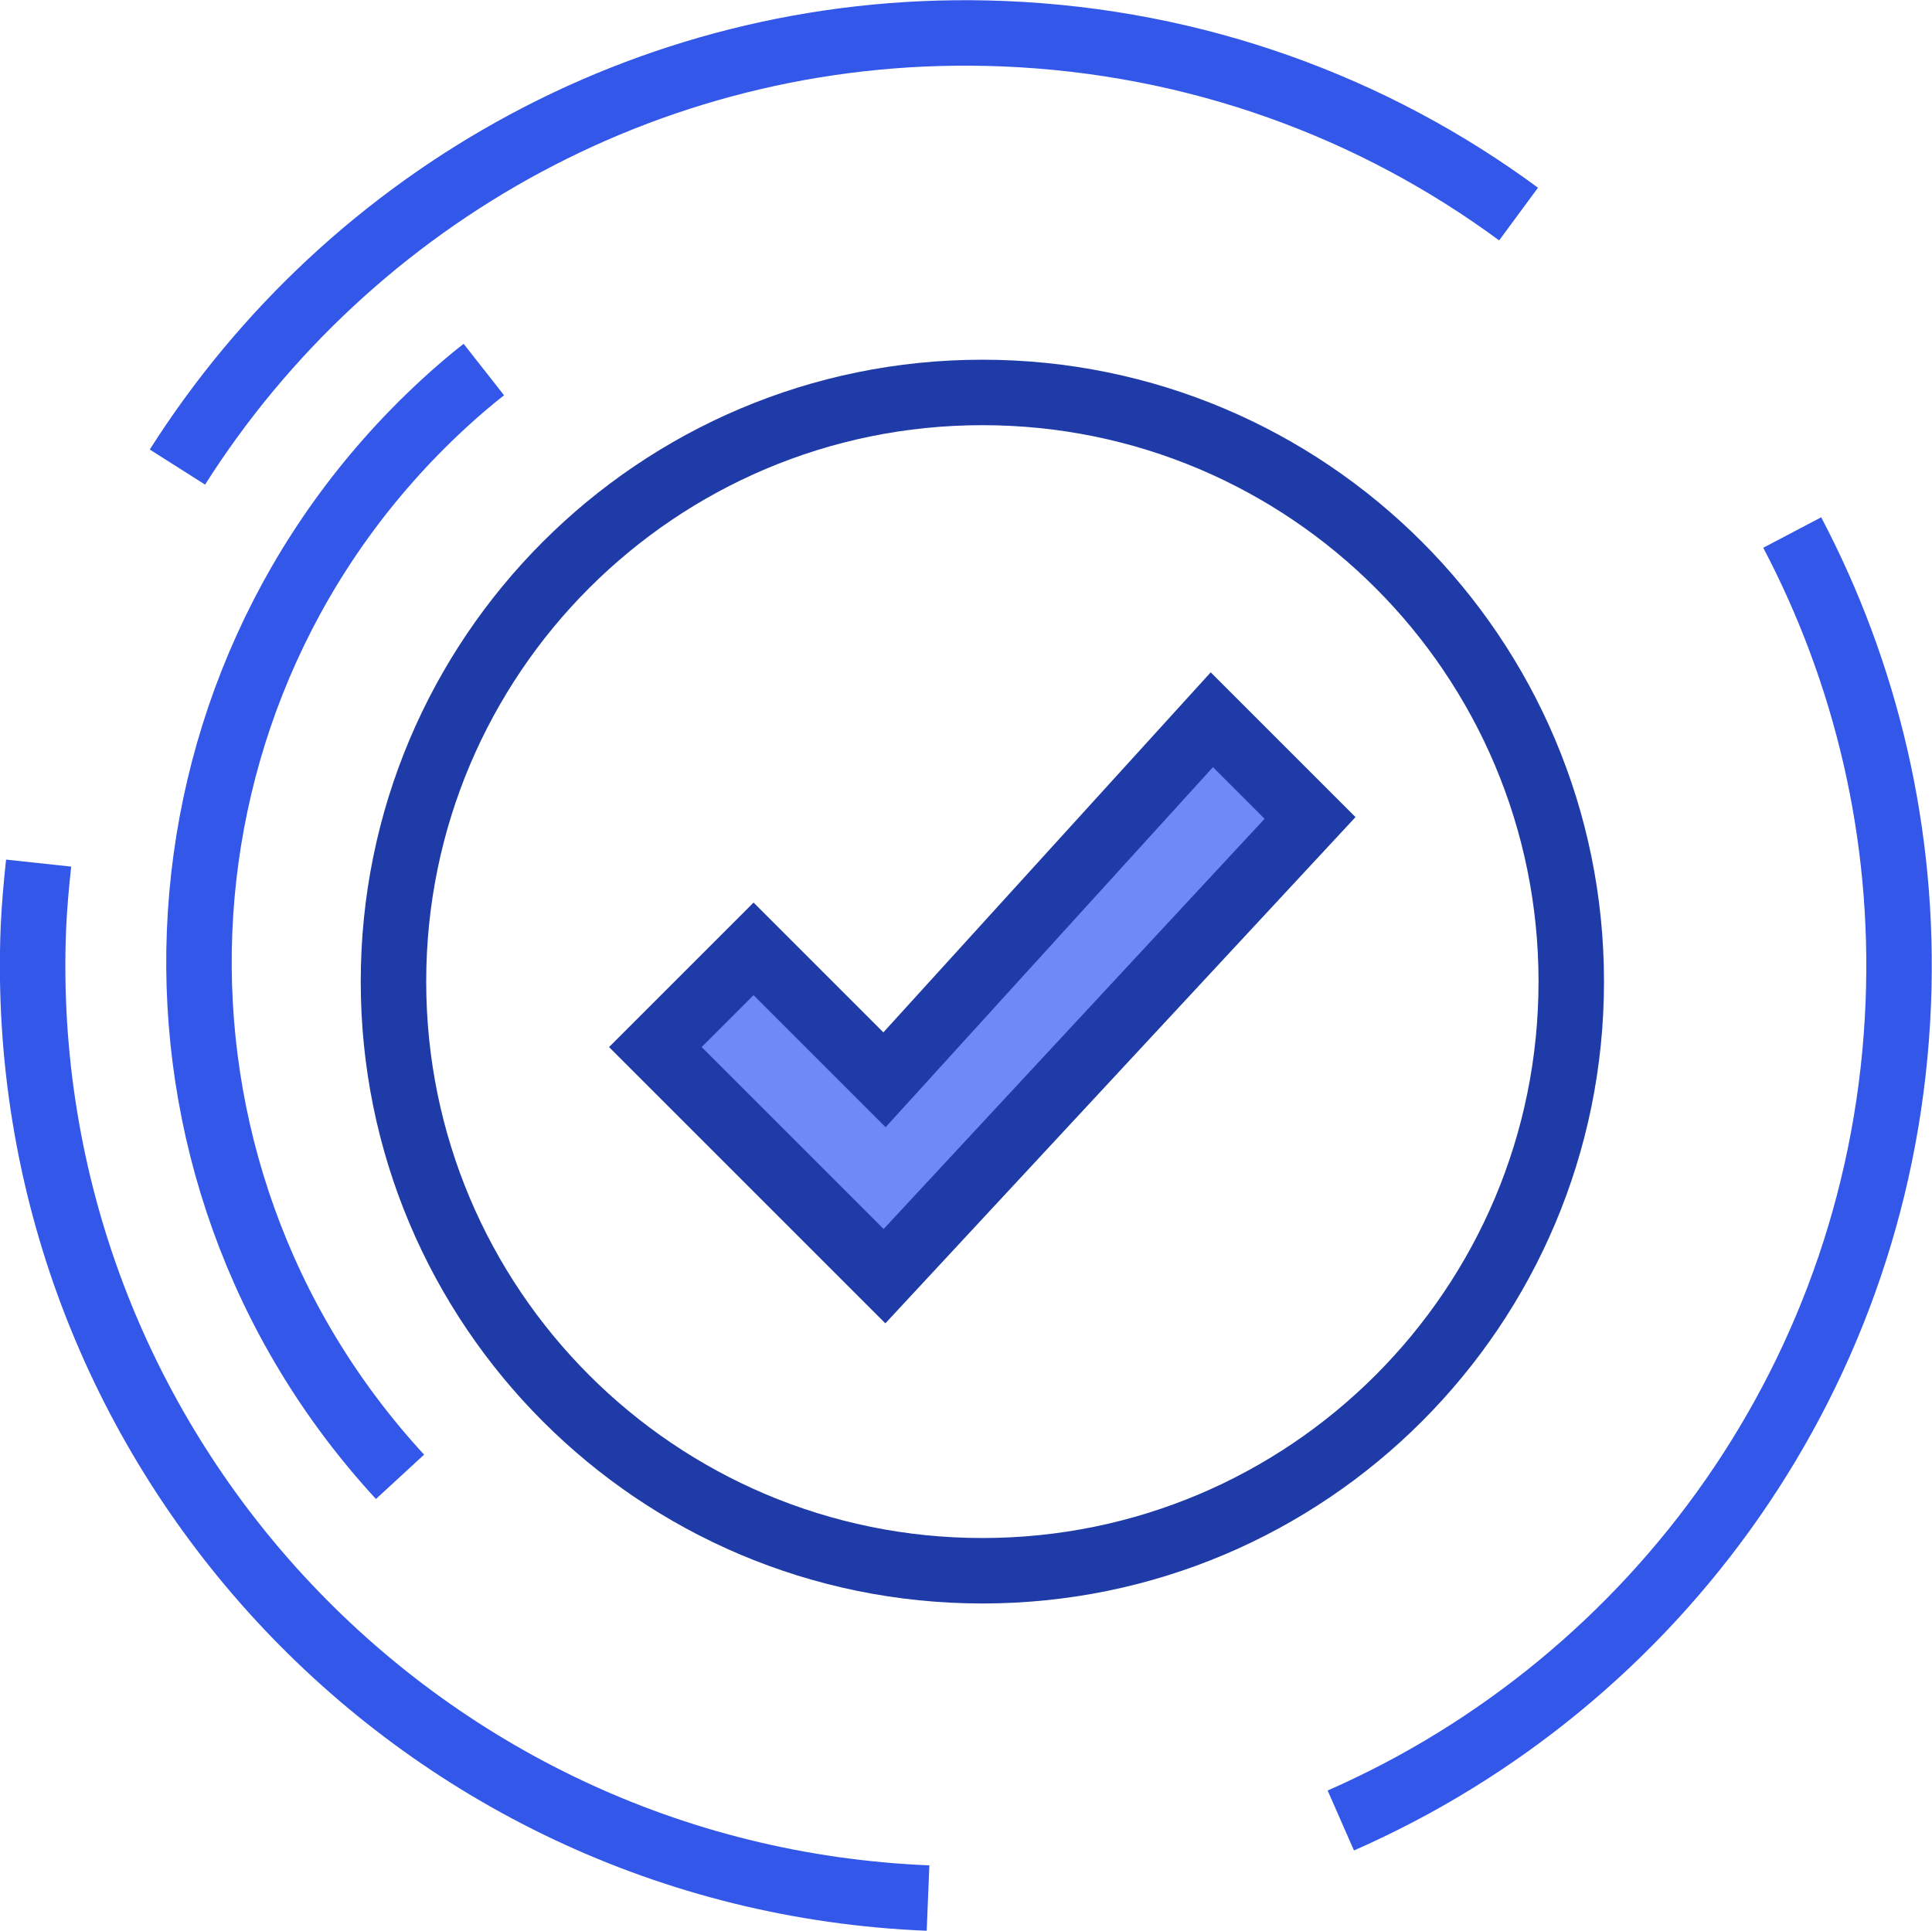 <?xml version="1.0" encoding="UTF-8"?><svg id="Ebene_2" xmlns="http://www.w3.org/2000/svg" viewBox="0 0 59.02 58.99"><defs><style>.cls-1,.cls-2{stroke:#1f3ba7;}.cls-1,.cls-2,.cls-3{stroke-miterlimit:10;stroke-width:2px;}.cls-1,.cls-3{fill:none;}.cls-2{fill:#6e8af7;}.cls-3{stroke:#3357e8;}</style></defs><g id="Icons"><g><path class="cls-1" d="M30.01,11.99c9.94,0,17.99,8.06,17.99,18s-8.05,18-17.99,18c-9.94,0-17.99-8.06-17.99-18S20.07,11.99,30.01,11.99Z"/><polygon class="cls-2" points="23.02 28.99 27.02 32.99 37.02 21.99 40.02 24.99 27.02 38.99 20.02 31.99 23.02 28.99"/><g><path class="cls-3" d="M28.35,57.99h0C12.62,57.35,.39,44.08,1.02,28.35c.03-.67,.09-1.33,.16-1.98"/><path class="cls-3" d="M40.96,55.62c9.66-4.24,16.58-13.7,17.03-24.96,.21-5.19-.99-10.11-3.24-14.39"/><path class="cls-3" d="M46.39,6.54c-4.42-3.26-9.83-5.27-15.73-5.51C20.12,.6,10.69,5.96,5.42,14.27"/><path class="cls-3" d="M12.22,45.12h0C3.54,35.7,4.13,21.02,13.55,12.34c.4-.37,.81-.72,1.23-1.05"/></g></g></g></svg>
